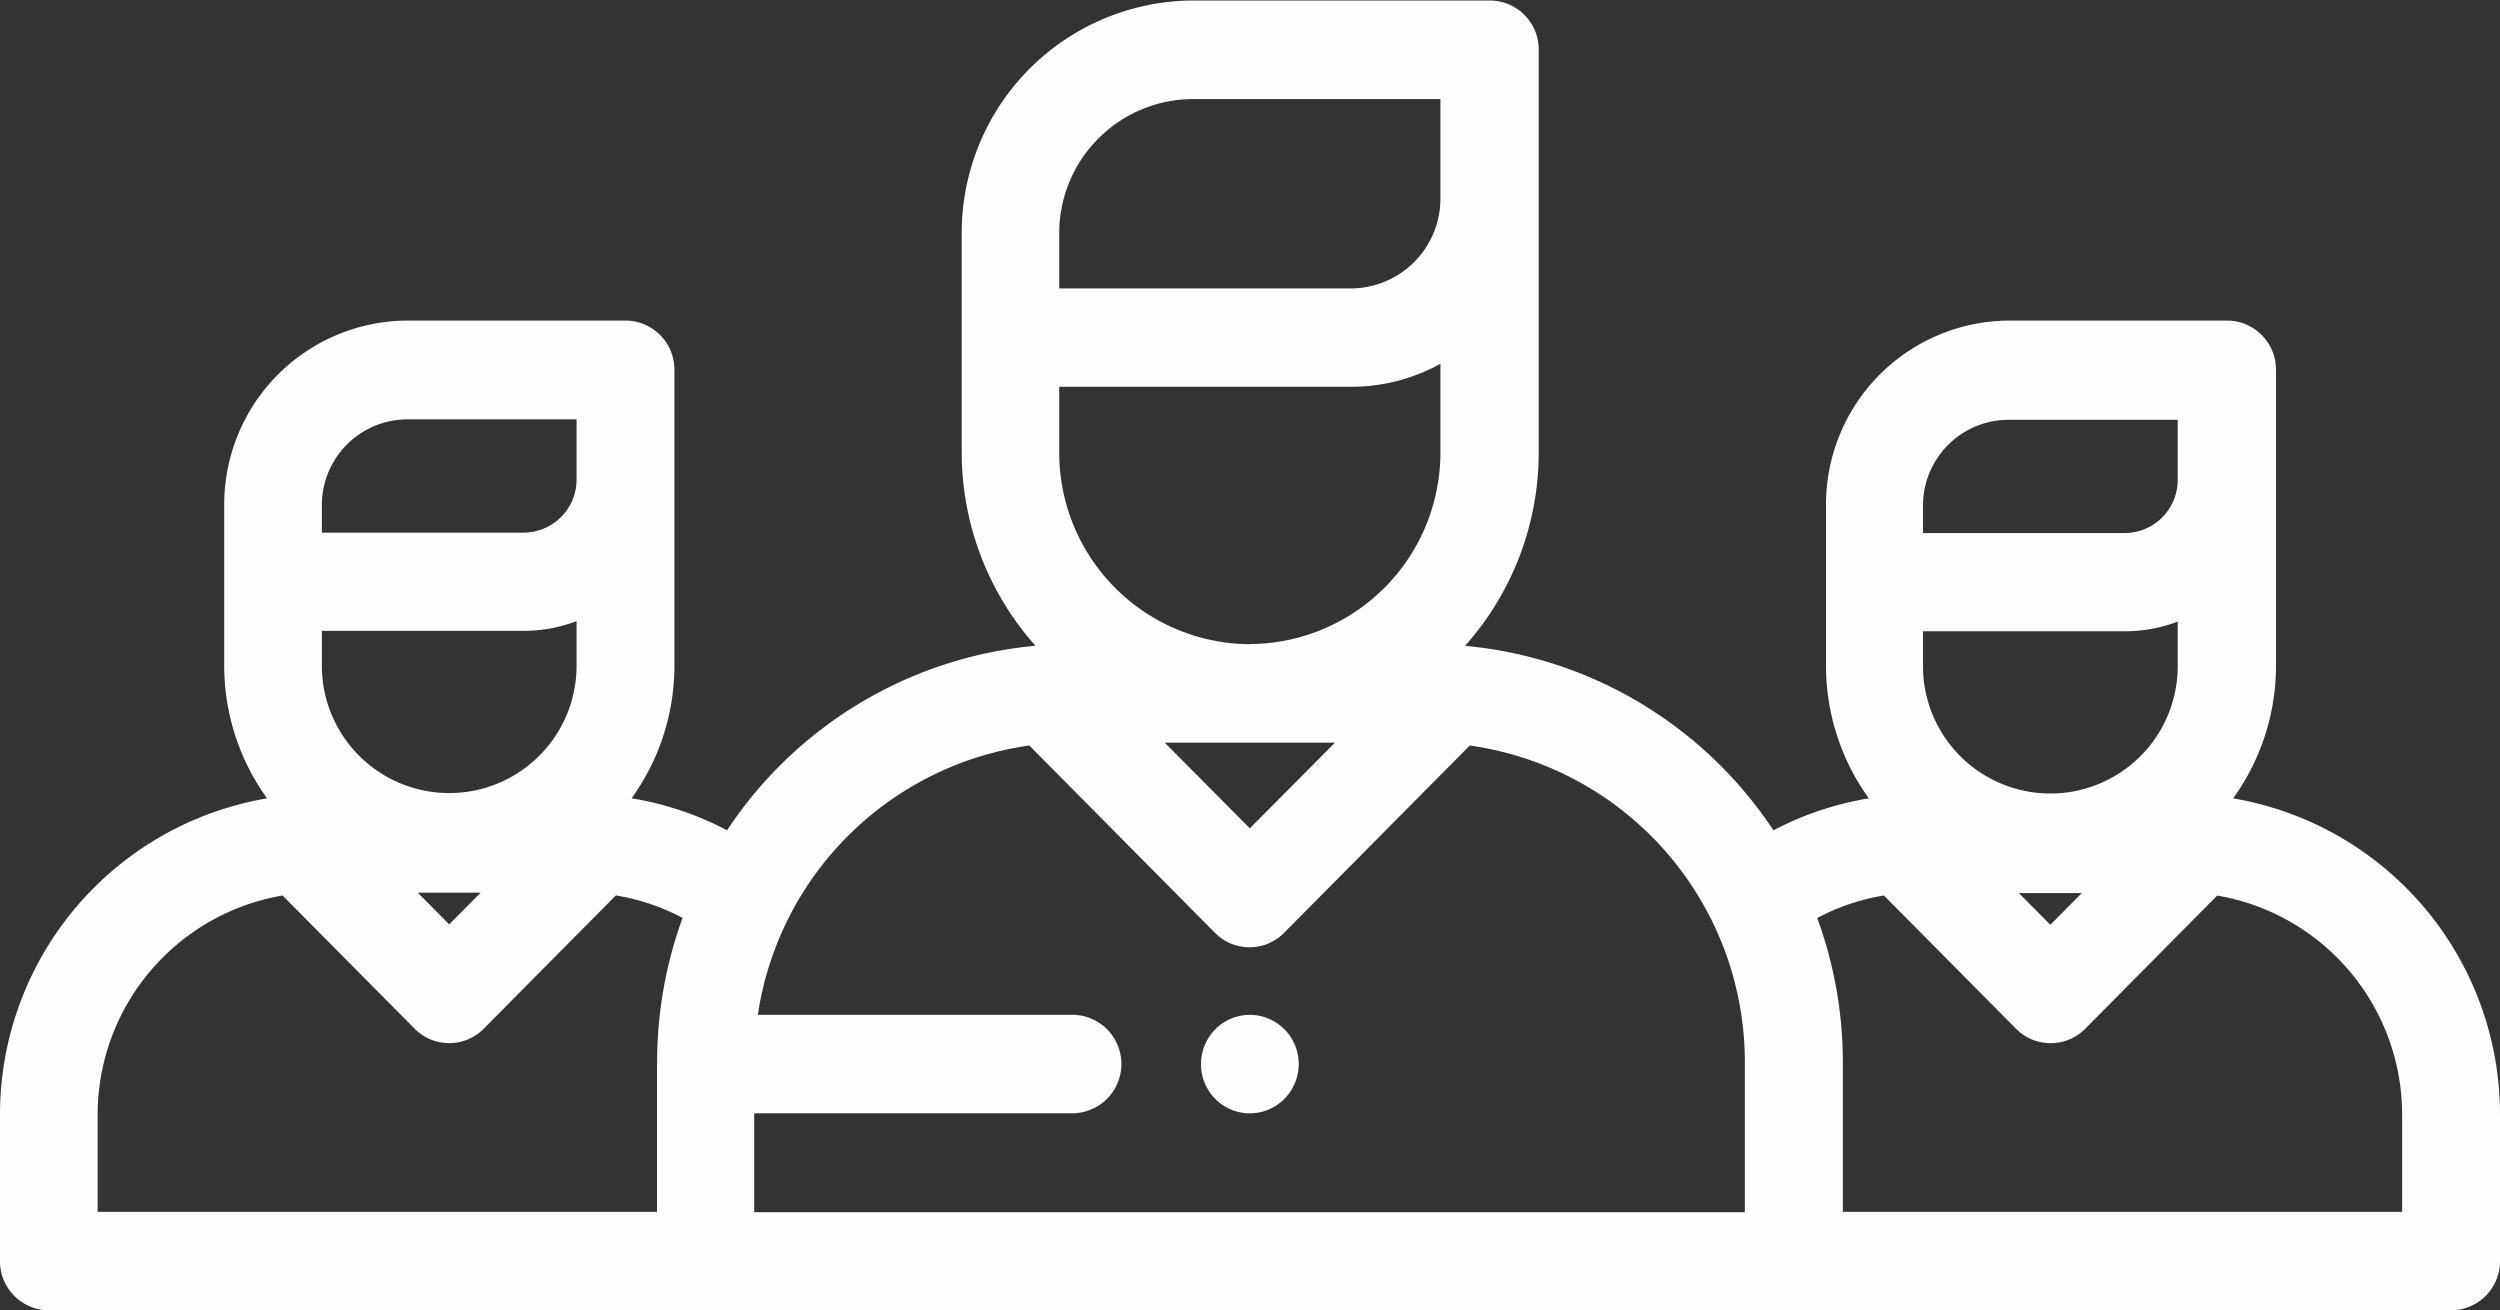 <svg xmlns="http://www.w3.org/2000/svg" width="35" height="18.344" viewBox="0 0 35 18.344"><rect x="0" y="0" width="35" height="18.344" fill="#333333" stroke="none"/><defs><style>
      .cls-1 {
        fill: #fefefe;
        fill-rule: evenodd;
      }
    </style></defs><path id="icon-trabalheconosco" class="cls-1" d="M793.264,23.833a3.176,3.176,0,0,0,.6-1.857V17.833a0.687,0.687,0,0,0-.684-0.689h-3.055a2.575,2.575,0,0,0-2.561,2.583v2.249a3.175,3.175,0,0,0,.6,1.857,4.376,4.376,0,0,0-1.336.448,5.809,5.809,0,0,0-4.294-2.581l-0.021-.005a4.07,4.07,0,0,0,1.029-2.712v-5.63a0.686,0.686,0,0,0-.683-0.69H778.7a3.253,3.253,0,0,0-3.236,3.263v3.056a4.071,4.071,0,0,0,1.03,2.712l-0.021.005a5.807,5.807,0,0,0-4.294,2.581,4.394,4.394,0,0,0-1.337-.448,3.176,3.176,0,0,0,.6-1.857V17.833a0.687,0.687,0,0,0-.684-0.689H767.7a2.575,2.575,0,0,0-2.561,2.583v2.249a3.176,3.176,0,0,0,.6,1.857A4.49,4.49,0,0,0,762,28.268V30.31a0.686,0.686,0,0,0,.683.69h33.633A0.687,0.687,0,0,0,797,30.31V28.268A4.49,4.49,0,0,0,793.264,23.833Zm-26.758-4.106a1.2,1.2,0,0,1,1.194-1.2h2.372v0.839a0.744,0.744,0,0,1-.741.747h-2.825V19.727Zm0,1.761h2.825a2.083,2.083,0,0,0,.741-0.136v0.624a1.783,1.783,0,1,1-3.566,0V21.487Zm2.224,3.665-0.441.444-0.441-.444h0.882Zm2.468,2.383v2.086h-7.831V28.268a3.114,3.114,0,0,1,2.589-3.075l1.849,1.865a0.68,0.68,0,0,0,.967,0l1.85-1.866a3.03,3.03,0,0,1,.934.315A5.89,5.89,0,0,0,771.2,27.535Zm8.3-5.861a2.683,2.683,0,0,1-2.669-2.691V18.071h4.086a2.582,2.582,0,0,0,1.251-.322v1.233A2.683,2.683,0,0,1,779.5,21.673Zm1.191,1.378-1.191,1.2-1.192-1.2h2.383Zm-3.86-7.126h0a1.878,1.878,0,0,1,1.869-1.884h3.468v1.389a1.258,1.258,0,0,1-1.251,1.262h-4.086V15.926h0Zm9.6,13.7h-13.87V28.242h4.451a0.689,0.689,0,0,0,0-1.379h-4.4a4.472,4.472,0,0,1,3.8-3.77l2.6,2.623a0.68,0.68,0,0,0,.967,0l2.6-2.623a4.477,4.477,0,0,1,3.851,4.442v2.086h0Zm2.493-9.894a1.2,1.2,0,0,1,1.194-1.2h2.372v0.839a0.745,0.745,0,0,1-.741.747h-2.825V19.727Zm0,1.761h2.825a2.083,2.083,0,0,0,.741-0.136v0.624a1.783,1.783,0,1,1-3.566,0V21.487h0Zm2.223,3.665-0.44.444-0.441-.444h0.881ZM787.8,29.621V27.535a5.87,5.87,0,0,0-.359-2.027,3.038,3.038,0,0,1,.934-0.315l1.85,1.866a0.68,0.68,0,0,0,.967,0l1.849-1.865a3.113,3.113,0,0,1,2.589,3.075v1.353H787.8Zm-7.819-2.555a0.68,0.68,0,0,0-.967,0,0.694,0.694,0,0,0,0,.975,0.68,0.68,0,0,0,.967,0A0.694,0.694,0,0,0,779.983,27.066Z" transform="translate(-762 -12.656)"></path></svg>